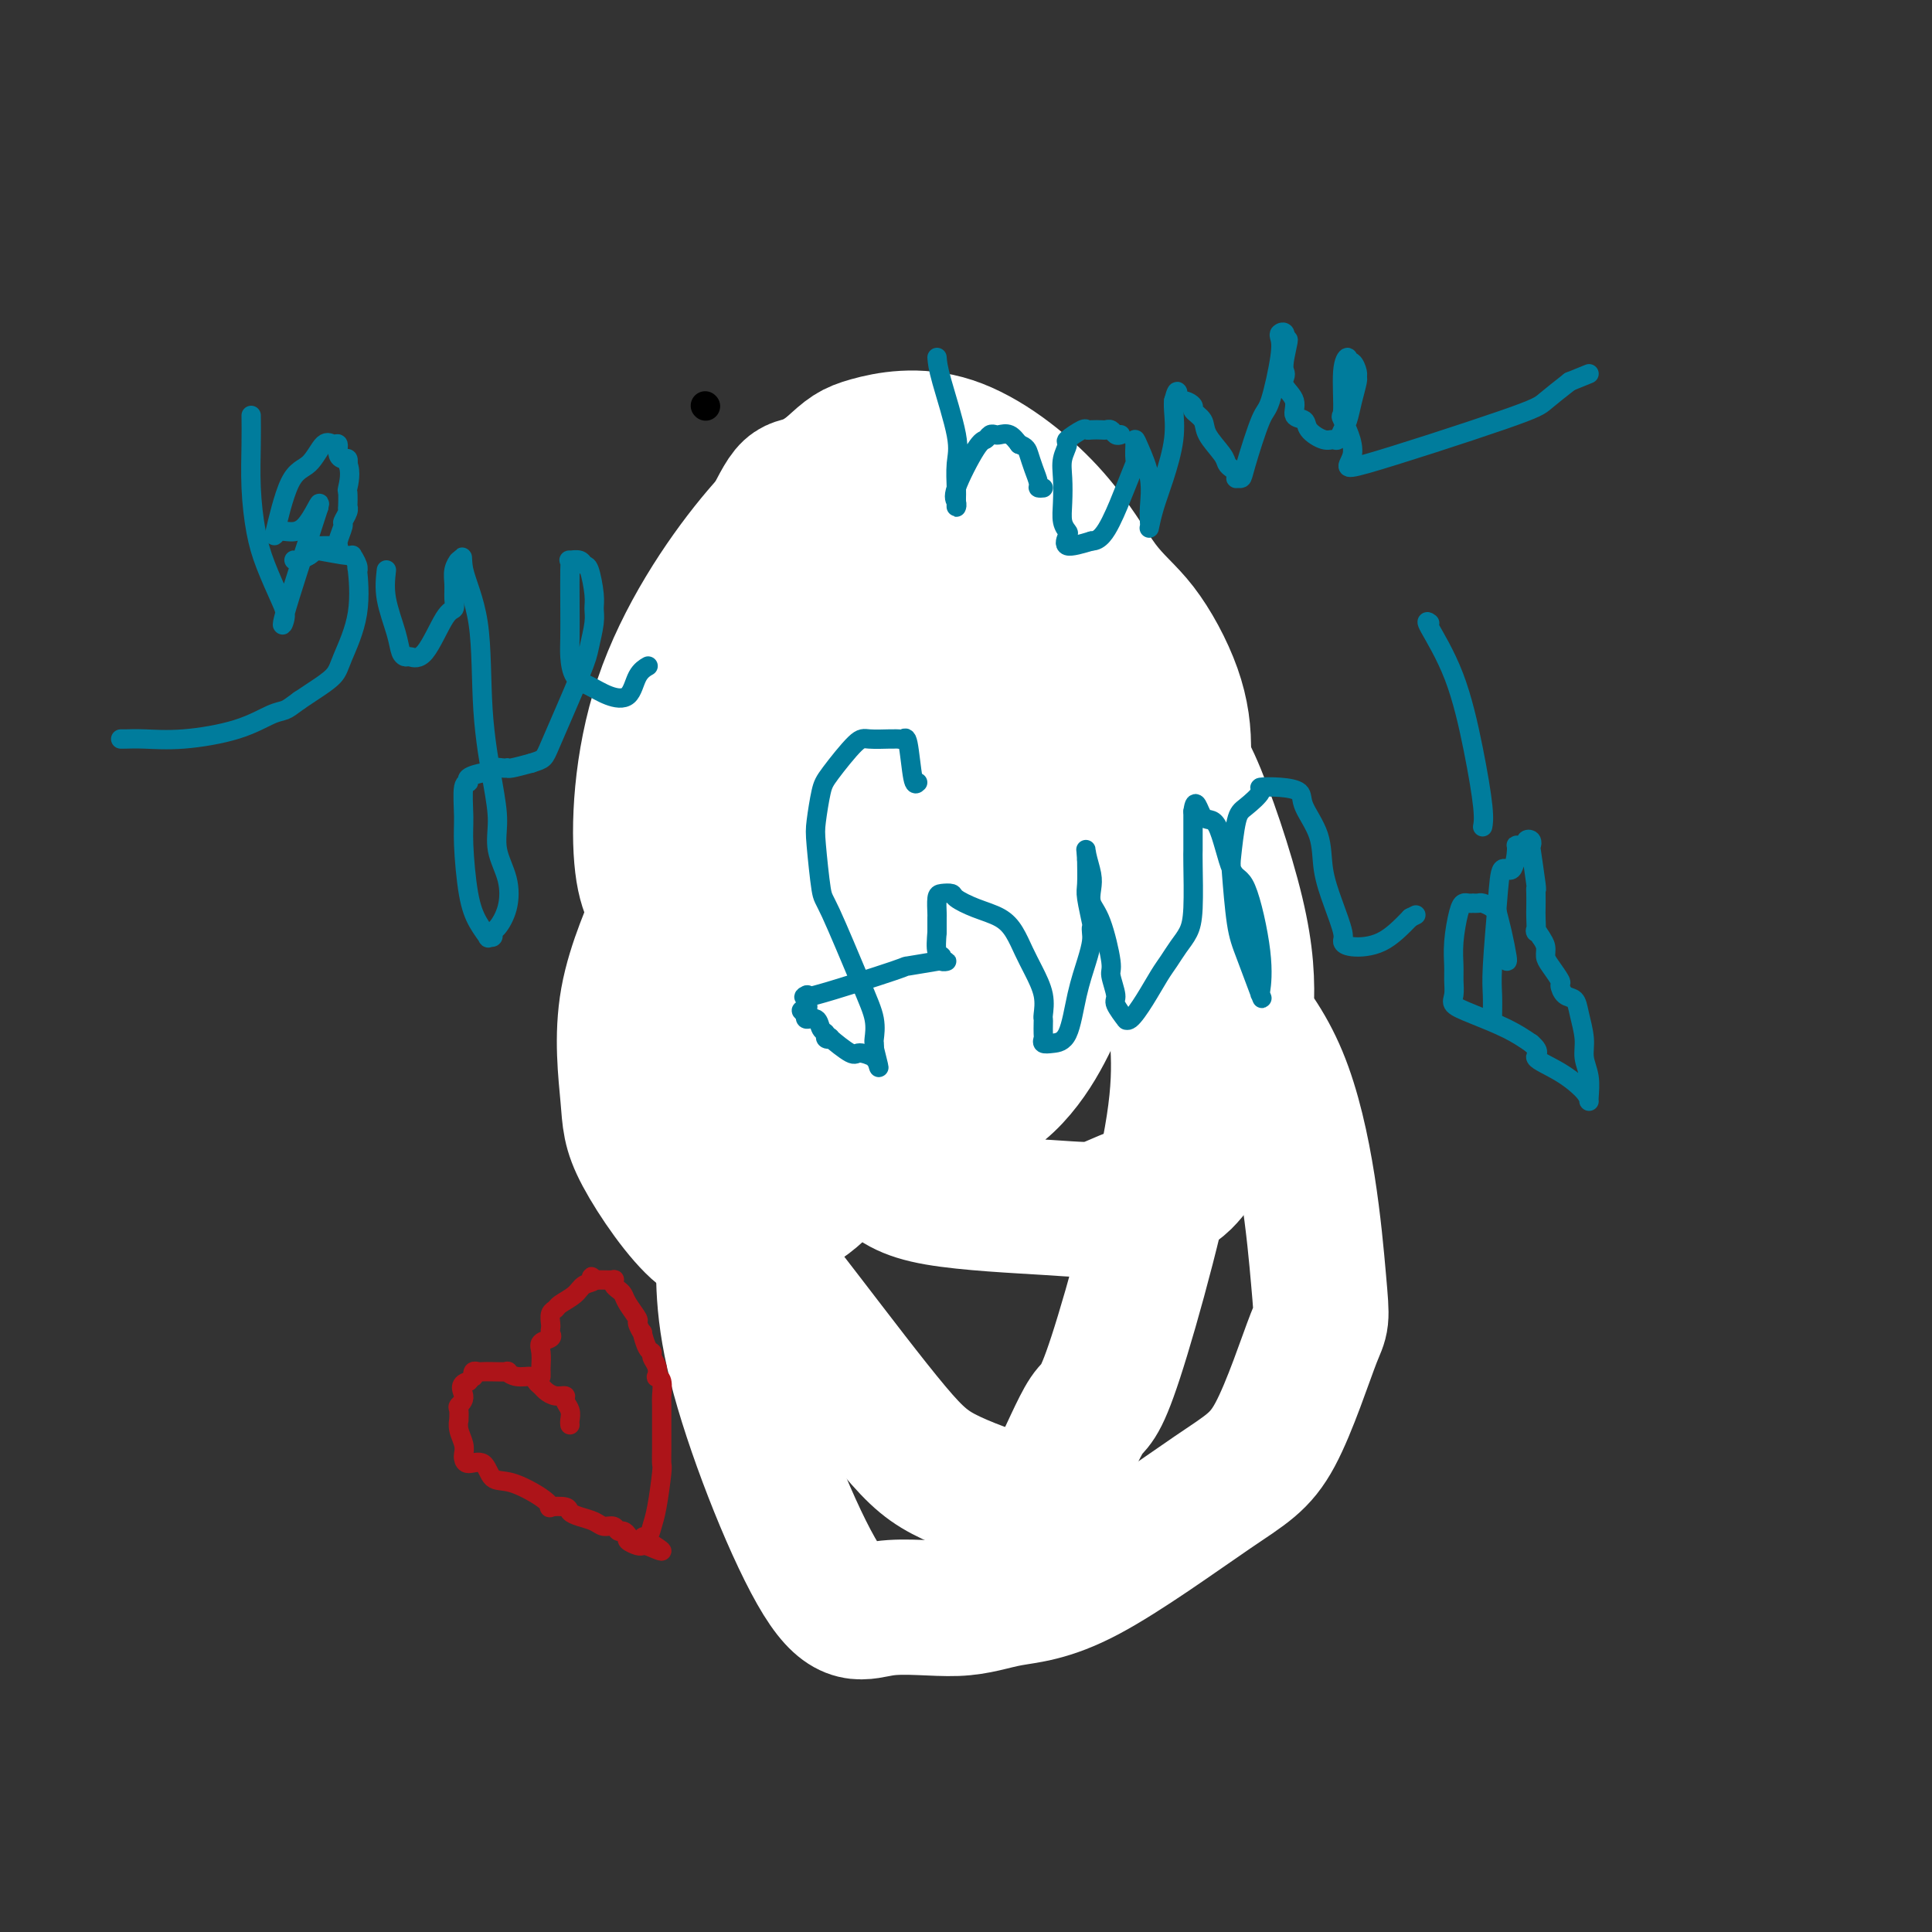 <svg viewBox='0 0 400 400' version='1.1' xmlns='http://www.w3.org/2000/svg' xmlns:xlink='http://www.w3.org/1999/xlink'><rect x="0" y="0" width="400" height="400" fill="#333333" stroke="none"/><g fill='none' stroke='#000000' stroke-width='6' stroke-linecap='round' stroke-linejoin='round'><path d='M146,84c0.000,0.000 0.100,0.100 0.1,0.1'/></g>
<g fill='none' stroke='#BABBBB' stroke-width='6' stroke-linecap='round' stroke-linejoin='round'><path d='M176,127c-0.365,0.000 -0.730,0.000 -1,0c-0.270,-0.000 -0.444,-0.000 -1,0c-0.556,0.000 -1.493,0.000 -2,0c-0.507,-0.000 -0.585,-0.000 -1,0c-0.415,0.000 -1.168,0.000 -2,0c-0.832,-0.000 -1.743,-0.002 -2,0c-0.257,0.002 0.141,0.006 0,0c-0.141,-0.006 -0.821,-0.022 -1,0c-0.179,0.022 0.144,0.083 0,0c-0.144,-0.083 -0.755,-0.309 -1,0c-0.245,0.309 -0.122,1.155 0,2'/><path d='M165,129c-1.715,0.468 -0.501,0.639 0,1c0.501,0.361 0.289,0.913 0,1c-0.289,0.087 -0.655,-0.290 -1,0c-0.345,0.290 -0.671,1.247 -1,2c-0.329,0.753 -0.663,1.301 -1,2c-0.337,0.699 -0.679,1.548 -1,2c-0.321,0.452 -0.622,0.506 -1,1c-0.378,0.494 -0.832,1.427 -1,2c-0.168,0.573 -0.049,0.787 0,1c0.049,0.213 0.027,0.425 0,1c-0.027,0.575 -0.060,1.514 0,2c0.060,0.486 0.212,0.518 0,1c-0.212,0.482 -0.789,1.415 -1,2c-0.211,0.585 -0.057,0.824 0,2c0.057,1.176 0.018,3.291 0,4c-0.018,0.709 -0.016,0.014 0,0c0.016,-0.014 0.046,0.655 0,1c-0.046,0.345 -0.169,0.367 0,1c0.169,0.633 0.630,1.876 1,3c0.370,1.124 0.649,2.128 1,3c0.351,0.872 0.773,1.610 1,2c0.227,0.390 0.260,0.430 1,1c0.740,0.570 2.188,1.668 3,2c0.812,0.332 0.988,-0.103 1,0c0.012,0.103 -0.139,0.744 0,1c0.139,0.256 0.570,0.128 1,0'/><path d='M167,167c1.156,1.094 0.547,0.829 1,1c0.453,0.171 1.967,0.778 3,1c1.033,0.222 1.583,0.060 2,0c0.417,-0.060 0.701,-0.016 1,0c0.299,0.016 0.613,0.004 1,0c0.387,-0.004 0.848,-0.001 1,0c0.152,0.001 -0.003,0.001 0,0c0.003,-0.001 0.164,-0.003 1,0c0.836,0.003 2.346,0.011 4,0c1.654,-0.011 3.453,-0.042 4,0c0.547,0.042 -0.156,0.156 0,0c0.156,-0.156 1.173,-0.581 2,-1c0.827,-0.419 1.464,-0.833 2,-1c0.536,-0.167 0.970,-0.086 1,0c0.030,0.086 -0.344,0.179 0,0c0.344,-0.179 1.405,-0.629 2,-1c0.595,-0.371 0.724,-0.661 1,-1c0.276,-0.339 0.701,-0.726 1,-1c0.299,-0.274 0.473,-0.435 1,-1c0.527,-0.565 1.408,-1.534 2,-2c0.592,-0.466 0.895,-0.428 1,-1c0.105,-0.572 0.012,-1.753 0,-2c-0.012,-0.247 0.057,0.442 0,0c-0.057,-0.442 -0.240,-2.014 0,-3c0.240,-0.986 0.901,-1.385 1,-2c0.099,-0.615 -0.366,-1.446 0,-2c0.366,-0.554 1.562,-0.831 2,-1c0.438,-0.169 0.117,-0.231 0,-1c-0.117,-0.769 -0.032,-2.246 0,-3c0.032,-0.754 0.009,-0.787 0,-1c-0.009,-0.213 -0.005,-0.607 0,-1'/><path d='M201,144c0.621,-2.833 0.174,-1.414 0,-1c-0.174,0.414 -0.074,-0.175 0,-1c0.074,-0.825 0.122,-1.884 0,-2c-0.122,-0.116 -0.415,0.713 -1,0c-0.585,-0.713 -1.462,-2.968 -2,-4c-0.538,-1.032 -0.736,-0.840 -1,-1c-0.264,-0.160 -0.595,-0.673 -1,-1c-0.405,-0.327 -0.886,-0.470 -1,-1c-0.114,-0.530 0.138,-1.447 0,-2c-0.138,-0.553 -0.667,-0.740 -1,-1c-0.333,-0.260 -0.470,-0.591 -1,-1c-0.530,-0.409 -1.451,-0.894 -2,-1c-0.549,-0.106 -0.724,0.168 -1,0c-0.276,-0.168 -0.652,-0.777 -1,-1c-0.348,-0.223 -0.666,-0.060 -1,0c-0.334,0.060 -0.683,0.016 -1,0c-0.317,-0.016 -0.600,-0.004 -1,0c-0.400,0.004 -0.916,0.001 -1,0c-0.084,-0.001 0.263,-0.000 0,0c-0.263,0.000 -1.135,0.000 -2,0c-0.865,-0.000 -1.723,-0.000 -2,0c-0.277,0.000 0.027,0.000 0,0c-0.027,-0.000 -0.385,-0.000 -1,0c-0.615,0.000 -1.488,0.000 -2,0c-0.512,-0.000 -0.663,-0.000 -1,0c-0.337,0.000 -0.860,0.000 -1,0c-0.140,-0.000 0.103,-0.000 0,0c-0.103,0.000 -0.551,0.000 -1,0'/><path d='M175,127c-2.968,-0.309 -1.387,-0.083 -1,0c0.387,0.083 -0.421,0.022 -1,0c-0.579,-0.022 -0.929,-0.006 -1,0c-0.071,0.006 0.136,0.002 0,0c-0.136,-0.002 -0.614,-0.000 -1,0c-0.386,0.000 -0.678,0.000 -1,0c-0.322,-0.000 -0.673,0.000 -1,0c-0.327,-0.000 -0.630,-0.001 -1,0c-0.370,0.001 -0.806,0.004 -1,0c-0.194,-0.004 -0.147,-0.016 0,0c0.147,0.016 0.394,0.061 0,0c-0.394,-0.061 -1.430,-0.227 -2,0c-0.570,0.227 -0.675,0.848 -1,1c-0.325,0.152 -0.872,-0.166 -1,0c-0.128,0.166 0.162,0.814 0,1c-0.162,0.186 -0.775,-0.091 -1,0c-0.225,0.091 -0.060,0.549 0,1c0.060,0.451 0.016,0.894 0,1c-0.016,0.106 -0.004,-0.126 0,0c0.004,0.126 0.001,0.611 0,1c-0.001,0.389 -0.000,0.683 0,1c0.000,0.317 0.000,0.659 0,1'/><path d='M162,134c-0.465,1.262 -0.126,0.915 0,1c0.126,0.085 0.040,0.600 0,1c-0.040,0.400 -0.034,0.686 0,1c0.034,0.314 0.096,0.658 0,1c-0.096,0.342 -0.351,0.682 -1,1c-0.649,0.318 -1.690,0.614 -2,1c-0.310,0.386 0.113,0.863 0,1c-0.113,0.137 -0.763,-0.066 -1,0c-0.237,0.066 -0.063,0.400 0,1c0.063,0.600 0.014,1.467 0,2c-0.014,0.533 0.007,0.731 0,1c-0.007,0.269 -0.040,0.607 0,1c0.040,0.393 0.154,0.839 0,1c-0.154,0.161 -0.577,0.036 -1,1c-0.423,0.964 -0.845,3.018 -1,4c-0.155,0.982 -0.041,0.893 0,1c0.041,0.107 0.011,0.410 0,1c-0.011,0.590 -0.003,1.468 0,2c0.003,0.532 0.001,0.720 0,1c-0.001,0.280 -0.000,0.653 0,1c0.000,0.347 -0.001,0.666 0,1c0.001,0.334 0.003,0.681 0,1c-0.003,0.319 -0.011,0.611 0,1c0.011,0.389 0.040,0.877 0,1c-0.040,0.123 -0.147,-0.117 0,0c0.147,0.117 0.550,0.592 1,1c0.450,0.408 0.946,0.750 1,1c0.054,0.250 -0.336,0.407 0,1c0.336,0.593 1.398,1.621 2,2c0.602,0.379 0.743,0.108 1,0c0.257,-0.108 0.628,-0.054 1,0'/><path d='M162,167c1.122,0.952 0.927,0.834 1,1c0.073,0.166 0.415,0.618 1,1c0.585,0.382 1.414,0.695 2,1c0.586,0.305 0.931,0.604 1,1c0.069,0.396 -0.136,0.891 0,1c0.136,0.109 0.615,-0.168 1,0c0.385,0.168 0.677,0.781 1,1c0.323,0.219 0.678,0.045 1,0c0.322,-0.045 0.611,0.041 1,0c0.389,-0.041 0.878,-0.207 1,0c0.122,0.207 -0.122,0.788 0,1c0.122,0.212 0.610,0.056 1,0c0.390,-0.056 0.682,-0.011 1,0c0.318,0.011 0.661,-0.011 1,0c0.339,0.011 0.673,0.056 1,0c0.327,-0.056 0.648,-0.211 1,0c0.352,0.211 0.737,0.789 1,1c0.263,0.211 0.404,0.057 1,0c0.596,-0.057 1.647,-0.016 2,0c0.353,0.016 0.006,0.008 0,0c-0.006,-0.008 0.327,-0.016 1,0c0.673,0.016 1.685,0.056 2,0c0.315,-0.056 -0.067,-0.207 0,0c0.067,0.207 0.582,0.774 1,1c0.418,0.226 0.739,0.113 1,0c0.261,-0.113 0.462,-0.226 1,0c0.538,0.226 1.414,0.792 2,1c0.586,0.208 0.882,0.060 1,0c0.118,-0.060 0.059,-0.030 0,0'/><path d='M190,177c3.411,0.635 1.440,0.223 1,0c-0.440,-0.223 0.652,-0.256 1,0c0.348,0.256 -0.047,0.801 0,1c0.047,0.199 0.537,0.053 1,0c0.463,-0.053 0.897,-0.014 1,0c0.103,0.014 -0.127,0.004 0,0c0.127,-0.004 0.611,-0.001 1,0c0.389,0.001 0.683,0.000 1,0c0.317,-0.000 0.659,-0.000 1,0'/><path d='M197,178c1.309,-0.028 1.083,-0.599 1,-1c-0.083,-0.401 -0.021,-0.633 0,-1c0.021,-0.367 0.001,-0.868 0,-1c-0.001,-0.132 0.016,0.104 0,0c-0.016,-0.104 -0.063,-0.550 0,-1c0.063,-0.450 0.238,-0.906 0,-1c-0.238,-0.094 -0.889,0.172 -1,0c-0.111,-0.172 0.316,-0.782 0,-1c-0.316,-0.218 -1.377,-0.044 -2,0c-0.623,0.044 -0.808,-0.041 -1,0c-0.192,0.041 -0.392,0.207 -1,0c-0.608,-0.207 -1.623,-0.788 -2,-1c-0.377,-0.212 -0.115,-0.057 -1,0c-0.885,0.057 -2.917,0.016 -4,0c-1.083,-0.016 -1.216,-0.005 -2,0c-0.784,0.005 -2.220,0.005 -3,0c-0.780,-0.005 -0.904,-0.017 -1,0c-0.096,0.017 -0.165,0.061 -1,0c-0.835,-0.061 -2.435,-0.228 -3,0c-0.565,0.228 -0.096,0.849 0,1c0.096,0.151 -0.181,-0.170 -1,0c-0.819,0.170 -2.178,0.829 -3,1c-0.822,0.171 -1.106,-0.146 -2,0c-0.894,0.146 -2.398,0.756 -3,1c-0.602,0.244 -0.301,0.122 0,0'/><path d='M167,174c-3.908,0.703 -1.677,0.962 -1,1c0.677,0.038 -0.201,-0.144 -1,0c-0.799,0.144 -1.521,0.614 -2,1c-0.479,0.386 -0.715,0.689 -1,1c-0.285,0.311 -0.618,0.630 -1,1c-0.382,0.370 -0.814,0.792 -2,2c-1.186,1.208 -3.127,3.202 -4,4c-0.873,0.798 -0.679,0.399 -1,1c-0.321,0.601 -1.158,2.202 -2,3c-0.842,0.798 -1.690,0.792 -2,1c-0.310,0.208 -0.083,0.629 0,1c0.083,0.371 0.021,0.692 0,1c-0.021,0.308 -0.002,0.604 0,1c0.002,0.396 -0.011,0.894 0,1c0.011,0.106 0.048,-0.179 0,0c-0.048,0.179 -0.182,0.821 0,1c0.182,0.179 0.678,-0.107 1,0c0.322,0.107 0.470,0.605 1,1c0.530,0.395 1.441,0.687 2,1c0.559,0.313 0.764,0.648 1,1c0.236,0.352 0.501,0.721 1,1c0.499,0.279 1.232,0.467 2,1c0.768,0.533 1.571,1.411 2,2c0.429,0.589 0.482,0.890 1,1c0.518,0.110 1.500,0.030 2,0c0.500,-0.030 0.519,-0.008 1,0c0.481,0.008 1.423,0.002 2,0c0.577,-0.002 0.788,-0.001 1,0'/><path d='M167,202c1.628,0.155 2.199,0.042 3,0c0.801,-0.042 1.831,-0.011 2,0c0.169,0.011 -0.524,0.004 0,0c0.524,-0.004 2.266,-0.004 3,0c0.734,0.004 0.461,0.012 1,0c0.539,-0.012 1.892,-0.045 3,0c1.108,0.045 1.972,0.167 2,0c0.028,-0.167 -0.779,-0.623 0,-1c0.779,-0.377 3.143,-0.675 4,-1c0.857,-0.325 0.205,-0.679 1,-1c0.795,-0.321 3.035,-0.611 4,-1c0.965,-0.389 0.654,-0.879 1,-1c0.346,-0.121 1.351,0.126 2,0c0.649,-0.126 0.944,-0.626 1,-1c0.056,-0.374 -0.126,-0.623 0,-1c0.126,-0.377 0.559,-0.884 1,-1c0.441,-0.116 0.889,0.157 1,0c0.111,-0.157 -0.114,-0.745 0,-1c0.114,-0.255 0.566,-0.177 1,0c0.434,0.177 0.851,0.453 1,0c0.149,-0.453 0.032,-1.633 0,-2c-0.032,-0.367 0.021,0.081 0,-1c-0.021,-1.081 -0.115,-3.690 0,-5c0.115,-1.310 0.438,-1.321 0,-2c-0.438,-0.679 -1.637,-2.027 -2,-3c-0.363,-0.973 0.109,-1.570 0,-2c-0.109,-0.430 -0.799,-0.693 -1,-1c-0.201,-0.307 0.085,-0.659 0,-1c-0.085,-0.341 -0.543,-0.670 -1,-1'/><path d='M194,175c-0.512,-2.785 0.207,-0.748 0,0c-0.207,0.748 -1.341,0.208 -2,0c-0.659,-0.208 -0.842,-0.082 -1,0c-0.158,0.082 -0.290,0.120 -1,0c-0.710,-0.120 -1.996,-0.398 -3,0c-1.004,0.398 -1.725,1.473 -2,2c-0.275,0.527 -0.103,0.506 -1,1c-0.897,0.494 -2.863,1.502 -4,2c-1.137,0.498 -1.445,0.486 -2,1c-0.555,0.514 -1.357,1.553 -2,2c-0.643,0.447 -1.128,0.301 -2,1c-0.872,0.699 -2.131,2.244 -3,3c-0.869,0.756 -1.349,0.722 -2,1c-0.651,0.278 -1.472,0.867 -2,1c-0.528,0.133 -0.761,-0.190 -1,0c-0.239,0.190 -0.483,0.892 -1,1c-0.517,0.108 -1.307,-0.380 -2,0c-0.693,0.380 -1.289,1.627 -2,2c-0.711,0.373 -1.535,-0.126 -2,0c-0.465,0.126 -0.569,0.879 -1,1c-0.431,0.121 -1.187,-0.389 -2,0c-0.813,0.389 -1.682,1.676 -2,2c-0.318,0.324 -0.085,-0.313 0,0c0.085,0.313 0.023,1.578 0,2c-0.023,0.422 -0.006,-0.000 0,0c0.006,0.000 0.002,0.423 0,1c-0.002,0.577 -0.000,1.308 0,2c0.000,0.692 0.000,1.346 0,2'/><path d='M154,202c0.014,2.095 0.048,3.834 0,6c-0.048,2.166 -0.177,4.759 0,6c0.177,1.241 0.661,1.130 1,2c0.339,0.870 0.533,2.720 1,4c0.467,1.280 1.207,1.990 2,3c0.793,1.010 1.638,2.320 2,3c0.362,0.680 0.240,0.728 1,1c0.760,0.272 2.400,0.766 3,1c0.600,0.234 0.159,0.206 1,1c0.841,0.794 2.966,2.409 4,3c1.034,0.591 0.979,0.158 2,0c1.021,-0.158 3.117,-0.039 5,0c1.883,0.039 3.551,-0.000 5,0c1.449,0.000 2.678,0.040 4,0c1.322,-0.040 2.737,-0.161 4,0c1.263,0.161 2.372,0.603 4,0c1.628,-0.603 3.773,-2.252 5,-3c1.227,-0.748 1.536,-0.594 2,-1c0.464,-0.406 1.083,-1.371 2,-2c0.917,-0.629 2.130,-0.922 3,-2c0.870,-1.078 1.396,-2.941 2,-4c0.604,-1.059 1.286,-1.313 2,-2c0.714,-0.687 1.461,-1.808 2,-3c0.539,-1.192 0.872,-2.454 1,-4c0.128,-1.546 0.052,-3.375 0,-6c-0.052,-2.625 -0.081,-6.045 0,-8c0.081,-1.955 0.270,-2.444 0,-3c-0.270,-0.556 -1.000,-1.180 -2,-2c-1.000,-0.820 -2.269,-1.836 -3,-3c-0.731,-1.164 -0.923,-2.475 -2,-4c-1.077,-1.525 -3.038,-3.262 -5,-5'/><path d='M200,180c-1.987,-2.226 -0.956,-0.793 -1,-1c-0.044,-0.207 -1.164,-2.056 -2,-3c-0.836,-0.944 -1.387,-0.985 -2,-1c-0.613,-0.015 -1.288,-0.004 -2,0c-0.712,0.004 -1.461,0.001 -2,0c-0.539,-0.001 -0.868,-0.000 -1,0c-0.132,0.000 -0.066,0.000 0,0'/></g>
<g fill='none' stroke='#FFFFFF' stroke-width='28' stroke-linecap='round' stroke-linejoin='round'><path d='M203,198c-0.274,0.142 -0.547,0.285 -2,4c-1.453,3.715 -4.084,11.003 -7,16c-2.916,4.997 -6.117,7.703 -10,12c-3.883,4.297 -8.449,10.185 -12,14c-3.551,3.815 -6.088,5.557 -9,7c-2.912,1.443 -6.198,2.586 -9,4c-2.802,1.414 -5.119,3.100 -9,0c-3.881,-3.100 -9.326,-10.987 -12,-16c-2.674,-5.013 -2.576,-7.154 -3,-12c-0.424,-4.846 -1.368,-12.399 0,-20c1.368,-7.601 5.048,-15.250 6,-18c0.952,-2.750 -0.825,-0.602 2,-3c2.825,-2.398 10.251,-9.341 17,-12c6.749,-2.659 12.819,-1.033 19,0c6.181,1.033 12.472,1.472 20,5c7.528,3.528 16.293,10.144 20,14c3.707,3.856 2.355,4.953 2,7c-0.355,2.047 0.286,5.043 1,7c0.714,1.957 1.500,2.873 -1,6c-2.500,3.127 -8.286,8.465 -13,11c-4.714,2.535 -8.357,2.268 -12,2'/><path d='M191,226c-4.112,0.822 -8.392,1.875 -13,2c-4.608,0.125 -9.543,-0.680 -13,-1c-3.457,-0.320 -5.437,-0.155 -8,-3c-2.563,-2.845 -5.709,-8.699 -7,-13c-1.291,-4.301 -0.727,-7.049 0,-11c0.727,-3.951 1.618,-9.104 4,-15c2.382,-5.896 6.256,-12.534 13,-20c6.744,-7.466 16.357,-15.761 21,-20c4.643,-4.239 4.317,-4.423 9,0c4.683,4.423 14.375,13.451 18,17c3.625,3.549 1.182,1.617 1,6c-0.182,4.383 1.898,15.081 0,24c-1.898,8.919 -7.772,16.059 -12,21c-4.228,4.941 -6.808,7.683 -10,10c-3.192,2.317 -6.994,4.207 -11,6c-4.006,1.793 -8.215,3.487 -11,4c-2.785,0.513 -4.147,-0.155 -6,0c-1.853,0.155 -4.199,1.134 -6,-1c-1.801,-2.134 -3.057,-7.380 -4,-14c-0.943,-6.620 -1.573,-14.615 -1,-22c0.573,-7.385 2.349,-14.161 4,-21c1.651,-6.839 3.176,-13.742 6,-19c2.824,-5.258 6.946,-8.871 11,-11c4.054,-2.129 8.039,-2.774 10,-3c1.961,-0.226 1.899,-0.035 2,0c0.101,0.035 0.367,-0.087 2,3c1.633,3.087 4.634,9.384 6,13c1.366,3.616 1.099,4.550 1,6c-0.099,1.450 -0.028,3.414 0,6c0.028,2.586 0.014,5.793 0,9'/><path d='M197,179c-1.001,6.851 -4.003,13.479 -7,18c-2.997,4.521 -5.989,6.935 -9,8c-3.011,1.065 -6.041,0.781 -9,1c-2.959,0.219 -5.847,0.943 -9,-1c-3.153,-1.943 -6.571,-6.552 -9,-10c-2.429,-3.448 -3.870,-5.735 -6,-15c-2.130,-9.265 -4.949,-25.508 -3,-37c1.949,-11.492 8.667,-18.233 13,-24c4.333,-5.767 6.281,-10.560 8,-14c1.719,-3.440 3.209,-5.527 6,-7c2.791,-1.473 6.882,-2.331 9,-3c2.118,-0.669 2.263,-1.148 4,1c1.737,2.148 5.067,6.923 7,13c1.933,6.077 2.471,13.457 3,15c0.529,1.543 1.051,-2.752 1,5c-0.051,7.752 -0.673,27.552 -1,36c-0.327,8.448 -0.358,5.546 -3,11c-2.642,5.454 -7.896,19.264 -10,25c-2.104,5.736 -1.057,3.398 -3,5c-1.943,1.602 -6.875,7.145 -10,9c-3.125,1.855 -4.443,0.021 -6,0c-1.557,-0.021 -3.354,1.772 -6,-2c-2.646,-3.772 -6.141,-13.108 -9,-19c-2.859,-5.892 -5.084,-8.338 -5,-18c0.084,-9.662 2.475,-26.540 5,-35c2.525,-8.460 5.184,-8.504 8,-12c2.816,-3.496 5.791,-10.445 8,-15c2.209,-4.555 3.654,-6.716 6,-8c2.346,-1.284 5.593,-1.692 7,-2c1.407,-0.308 0.973,-0.517 2,1c1.027,1.517 3.513,4.758 6,8'/><path d='M185,113c1.670,2.265 1.846,3.428 2,5c0.154,1.572 0.286,3.552 0,6c-0.286,2.448 -0.989,5.364 -1,7c-0.011,1.636 0.669,1.992 -1,6c-1.669,4.008 -5.688,11.666 -8,16c-2.312,4.334 -2.918,5.343 -5,7c-2.082,1.657 -5.641,3.963 -7,5c-1.359,1.037 -0.519,0.807 -1,1c-0.481,0.193 -2.282,0.811 -4,0c-1.718,-0.811 -3.352,-3.051 -5,-8c-1.648,-4.949 -3.310,-12.605 -4,-19c-0.690,-6.395 -0.409,-11.527 1,-16c1.409,-4.473 3.947,-8.288 6,-12c2.053,-3.712 3.621,-7.321 5,-9c1.379,-1.679 2.570,-1.428 4,-2c1.430,-0.572 3.101,-1.965 7,0c3.899,1.965 10.028,7.290 14,16c3.972,8.710 5.788,20.805 7,29c1.212,8.195 1.821,12.490 2,17c0.179,4.510 -0.071,9.236 -1,14c-0.929,4.764 -2.537,9.565 -4,13c-1.463,3.435 -2.783,5.504 -4,7c-1.217,1.496 -2.333,2.420 -4,3c-1.667,0.580 -3.887,0.816 -5,2c-1.113,1.184 -1.121,3.316 -3,0c-1.879,-3.316 -5.629,-12.079 -7,-18c-1.371,-5.921 -0.365,-8.998 0,-14c0.365,-5.002 0.087,-11.928 1,-18c0.913,-6.072 3.015,-11.289 6,-16c2.985,-4.711 6.853,-8.918 9,-11c2.147,-2.082 2.574,-2.041 3,-2'/><path d='M188,122c2.706,-2.131 3.472,-0.958 5,1c1.528,1.958 3.818,4.700 6,15c2.182,10.300 4.256,28.156 5,39c0.744,10.844 0.159,14.675 0,20c-0.159,5.325 0.109,12.144 -1,17c-1.109,4.856 -3.595,7.750 -6,11c-2.405,3.250 -4.728,6.857 -7,9c-2.272,2.143 -4.492,2.824 -7,4c-2.508,1.176 -5.304,2.847 -8,2c-2.696,-0.847 -5.292,-4.213 -7,-7c-1.708,-2.787 -2.528,-4.994 -3,-14c-0.472,-9.006 -0.595,-24.811 1,-35c1.595,-10.189 4.907,-14.762 8,-22c3.093,-7.238 5.966,-17.140 10,-24c4.034,-6.860 9.228,-10.678 14,-14c4.772,-3.322 9.122,-6.149 14,-7c4.878,-0.851 10.286,0.275 16,7c5.714,6.725 11.735,19.048 14,34c2.265,14.952 0.773,32.532 1,44c0.227,11.468 2.173,16.825 0,31c-2.173,14.175 -8.465,37.168 -12,48c-3.535,10.832 -4.312,9.501 -6,12c-1.688,2.499 -4.285,8.827 -6,12c-1.715,3.173 -2.547,3.192 -3,4c-0.453,0.808 -0.527,2.405 -4,2c-3.473,-0.405 -10.345,-2.813 -15,-5c-4.655,-2.187 -7.093,-4.153 -12,-10c-4.907,-5.847 -12.283,-15.574 -18,-23c-5.717,-7.426 -9.776,-12.550 -14,-19c-4.224,-6.450 -8.612,-14.225 -13,-22'/><path d='M140,232c-7.882,-16.159 -5.086,-24.556 -4,-32c1.086,-7.444 0.460,-13.935 1,-19c0.540,-5.065 2.244,-8.706 5,-12c2.756,-3.294 6.565,-6.243 12,-8c5.435,-1.757 12.497,-2.323 18,-3c5.503,-0.677 9.447,-1.464 18,0c8.553,1.464 21.716,5.180 31,12c9.284,6.820 14.689,16.742 22,25c7.311,8.258 16.528,14.850 22,28c5.472,13.150 7.197,32.858 8,42c0.803,9.142 0.682,7.719 -1,12c-1.682,4.281 -4.927,14.266 -8,20c-3.073,5.734 -5.974,7.218 -13,12c-7.026,4.782 -18.177,12.864 -26,17c-7.823,4.136 -12.318,4.326 -16,5c-3.682,0.674 -6.553,1.831 -11,2c-4.447,0.169 -10.472,-0.651 -15,0c-4.528,0.651 -7.558,2.771 -13,-6c-5.442,-8.771 -13.294,-28.434 -17,-42c-3.706,-13.566 -3.266,-21.036 -3,-30c0.266,-8.964 0.359,-19.422 2,-32c1.641,-12.578 4.829,-27.276 13,-39c8.171,-11.724 21.324,-20.472 29,-26c7.676,-5.528 9.874,-7.834 14,-9c4.126,-1.166 10.178,-1.191 16,0c5.822,1.191 11.412,3.597 15,5c3.588,1.403 5.174,1.804 8,8c2.826,6.196 6.891,18.186 9,27c2.109,8.814 2.260,14.450 2,20c-0.260,5.550 -0.931,11.014 -2,15c-1.069,3.986 -2.534,6.493 -4,9'/><path d='M252,233c-1.616,5.225 -2.657,6.287 -4,8c-1.343,1.713 -2.989,4.077 -5,5c-2.011,0.923 -4.385,0.406 -7,1c-2.615,0.594 -5.469,2.300 -8,3c-2.531,0.700 -4.740,0.395 -11,0c-6.260,-0.395 -16.571,-0.881 -23,-2c-6.429,-1.119 -8.977,-2.872 -12,-6c-3.023,-3.128 -6.520,-7.631 -11,-18c-4.480,-10.369 -9.941,-26.602 -12,-37c-2.059,-10.398 -0.715,-14.959 0,-20c0.715,-5.041 0.801,-10.562 4,-21c3.199,-10.438 9.513,-25.792 13,-32c3.487,-6.208 4.149,-3.270 5,-3c0.851,0.270 1.891,-2.126 5,-2c3.109,0.126 8.288,2.776 12,5c3.712,2.224 5.958,4.021 9,8c3.042,3.979 6.881,10.139 9,14c2.119,3.861 2.518,5.424 4,12c1.482,6.576 4.048,18.165 5,27c0.952,8.835 0.289,14.916 -1,20c-1.289,5.084 -3.203,9.170 -5,13c-1.797,3.830 -3.477,7.405 -6,11c-2.523,3.595 -5.887,7.210 -10,9c-4.113,1.790 -8.973,1.754 -14,2c-5.027,0.246 -10.219,0.774 -16,1c-5.781,0.226 -12.149,0.151 -18,-7c-5.851,-7.151 -11.184,-21.377 -15,-29c-3.816,-7.623 -6.116,-8.641 -7,-16c-0.884,-7.359 -0.353,-21.058 4,-34c4.353,-12.942 12.530,-25.126 19,-33c6.470,-7.874 11.235,-11.437 16,-15'/><path d='M172,97c3.540,-3.283 4.390,-3.992 8,-5c3.610,-1.008 9.979,-2.316 17,0c7.021,2.316 14.695,8.255 20,14c5.305,5.745 8.240,11.295 11,15c2.760,3.705 5.344,5.566 8,9c2.656,3.434 5.382,8.441 7,13c1.618,4.559 2.128,8.671 2,13c-0.128,4.329 -0.892,8.876 -3,12c-2.108,3.124 -5.558,4.827 -8,7c-2.442,2.173 -3.874,4.816 -9,8c-5.126,3.184 -13.944,6.907 -21,9c-7.056,2.093 -12.349,2.555 -17,3c-4.651,0.445 -8.661,0.873 -15,0c-6.339,-0.873 -15.007,-3.047 -19,-4c-3.993,-0.953 -3.312,-0.686 -3,-2c0.312,-1.314 0.256,-4.210 1,-5c0.744,-0.790 2.288,0.527 9,-8c6.712,-8.527 18.593,-26.899 25,-36c6.407,-9.101 7.339,-8.932 11,-10c3.661,-1.068 10.049,-3.371 14,-4c3.951,-0.629 5.465,0.418 6,0c0.535,-0.418 0.091,-2.300 1,1c0.909,3.300 3.172,11.781 4,18c0.828,6.219 0.223,10.174 0,14c-0.223,3.826 -0.064,7.522 0,9c0.064,1.478 0.032,0.739 0,0'/></g>
<g fill='none' stroke='#007C9C' stroke-width='4' stroke-linecap='round' stroke-linejoin='round'><path d='M52,86c0.020,1.746 0.040,3.493 0,6c-0.040,2.507 -0.139,5.776 0,9c0.139,3.224 0.515,6.403 1,9c0.485,2.597 1.077,4.610 2,7c0.923,2.390 2.175,5.156 3,7c0.825,1.844 1.222,2.766 1,4c-0.222,1.234 -1.063,2.781 0,-1c1.063,-3.781 4.032,-12.891 7,-22'/><path d='M66,105c0.681,-2.673 -1.115,2.146 -3,4c-1.885,1.854 -3.858,0.744 -5,1c-1.142,0.256 -1.452,1.877 -1,0c0.452,-1.877 1.666,-7.251 3,-10c1.334,-2.749 2.787,-2.874 4,-4c1.213,-1.126 2.184,-3.254 3,-4c0.816,-0.746 1.476,-0.110 2,0c0.524,0.110 0.911,-0.307 1,0c0.089,0.307 -0.120,1.336 0,2c0.120,0.664 0.568,0.961 1,1c0.432,0.039 0.847,-0.182 1,0c0.153,0.182 0.044,0.766 0,1c-0.044,0.234 -0.022,0.117 0,0'/><path d='M72,96c0.774,1.740 0.208,4.090 0,5c-0.208,0.910 -0.060,0.381 0,1c0.060,0.619 0.031,2.388 0,3c-0.031,0.612 -0.065,0.069 0,0c0.065,-0.069 0.228,0.335 0,1c-0.228,0.665 -0.849,1.590 -1,2c-0.151,0.410 0.167,0.306 0,1c-0.167,0.694 -0.818,2.186 -1,3c-0.182,0.814 0.106,0.950 0,1c-0.106,0.050 -0.607,0.012 -1,0c-0.393,-0.012 -0.679,-0.000 -1,0c-0.321,0.000 -0.676,-0.011 -1,0c-0.324,0.011 -0.615,0.045 -1,0c-0.385,-0.045 -0.863,-0.170 -1,0c-0.137,0.170 0.068,0.634 0,1c-0.068,0.366 -0.407,0.635 -1,1c-0.593,0.365 -1.438,0.827 -2,1c-0.562,0.173 -0.841,0.057 -1,0c-0.159,-0.057 -0.197,-0.054 0,0c0.197,0.054 0.628,0.158 1,0c0.372,-0.158 0.686,-0.579 1,-1'/><path d='M63,115c-0.849,0.520 0.528,0.320 1,0c0.472,-0.320 0.039,-0.759 0,-1c-0.039,-0.241 0.315,-0.283 2,0c1.685,0.283 4.699,0.892 6,1c1.301,0.108 0.887,-0.285 1,0c0.113,0.285 0.752,1.248 1,2c0.248,0.752 0.105,1.292 0,1c-0.105,-0.292 -0.170,-1.417 0,0c0.170,1.417 0.576,5.377 0,9c-0.576,3.623 -2.134,6.909 -3,9c-0.866,2.091 -1.041,2.986 -2,4c-0.959,1.014 -2.703,2.147 -4,3c-1.297,0.853 -2.149,1.427 -3,2'/><path d='M62,145c-1.654,1.206 -2.290,1.721 -3,2c-0.710,0.279 -1.493,0.324 -3,1c-1.507,0.676 -3.740,1.985 -7,3c-3.260,1.015 -7.549,1.736 -11,2c-3.451,0.264 -6.063,0.071 -8,0c-1.937,-0.071 -3.200,-0.019 -4,0c-0.800,0.019 -1.139,0.005 -1,0c0.139,-0.005 0.754,-0.001 1,0c0.246,0.001 0.123,0.001 0,0'/><path d='M80,118c-0.203,1.856 -0.407,3.712 0,6c0.407,2.288 1.423,5.008 2,7c0.577,1.992 0.714,3.255 1,4c0.286,0.745 0.721,0.972 1,1c0.279,0.028 0.400,-0.141 1,0c0.600,0.141 1.678,0.593 3,-1c1.322,-1.593 2.889,-5.231 4,-7c1.111,-1.769 1.765,-1.669 2,-2c0.235,-0.331 0.049,-1.091 0,-2c-0.049,-0.909 0.038,-1.965 0,-3c-0.038,-1.035 -0.203,-2.048 0,-3c0.203,-0.952 0.772,-1.843 1,-2c0.228,-0.157 0.114,0.422 0,1'/><path d='M95,117c1.136,-2.990 0.477,-1.467 1,1c0.523,2.467 2.229,5.876 3,11c0.771,5.124 0.606,11.961 1,18c0.394,6.039 1.347,11.279 2,15c0.653,3.721 1.006,5.922 1,8c-0.006,2.078 -0.370,4.034 0,6c0.370,1.966 1.473,3.942 2,6c0.527,2.058 0.477,4.197 0,6c-0.477,1.803 -1.380,3.270 -2,4c-0.620,0.730 -0.957,0.724 -1,1c-0.043,0.276 0.206,0.835 0,1c-0.206,0.165 -0.868,-0.062 -1,0c-0.132,0.062 0.266,0.414 0,0c-0.266,-0.414 -1.197,-1.593 -2,-3c-0.803,-1.407 -1.479,-3.042 -2,-6c-0.521,-2.958 -0.889,-7.240 -1,-10c-0.111,-2.760 0.033,-3.997 0,-6c-0.033,-2.003 -0.244,-4.770 0,-6c0.244,-1.230 0.943,-0.922 1,-1c0.057,-0.078 -0.528,-0.543 0,-1c0.528,-0.457 2.170,-0.907 3,-1c0.830,-0.093 0.849,0.171 1,0c0.151,-0.171 0.433,-0.777 1,-1c0.567,-0.223 1.417,-0.062 2,0c0.583,0.062 0.899,0.027 1,0c0.101,-0.027 -0.011,-0.046 0,0c0.011,0.046 0.146,0.156 1,0c0.854,-0.156 2.427,-0.578 4,-1'/><path d='M110,158c2.736,-0.909 2.575,-0.680 4,-4c1.425,-3.320 4.435,-10.188 6,-14c1.565,-3.812 1.684,-4.566 2,-6c0.316,-1.434 0.827,-3.546 1,-5c0.173,-1.454 0.006,-2.250 0,-3c-0.006,-0.750 0.149,-1.455 0,-3c-0.149,-1.545 -0.600,-3.931 -1,-5c-0.400,-1.069 -0.748,-0.820 -1,-1c-0.252,-0.180 -0.407,-0.788 -1,-1c-0.593,-0.212 -1.623,-0.027 -2,0c-0.377,0.027 -0.101,-0.104 0,0c0.101,0.104 0.029,0.444 0,2c-0.029,1.556 -0.014,4.328 0,7c0.014,2.672 0.025,5.244 0,7c-0.025,1.756 -0.088,2.694 0,4c0.088,1.306 0.327,2.978 1,4c0.673,1.022 1.781,1.395 3,2c1.219,0.605 2.548,1.444 4,2c1.452,0.556 3.029,0.829 4,0c0.971,-0.829 1.338,-2.762 2,-4c0.662,-1.238 1.618,-1.782 2,-2c0.382,-0.218 0.191,-0.109 0,0'/><path d='M194,74c0.083,1.013 0.166,2.026 1,5c0.834,2.974 2.420,7.910 3,11c0.580,3.090 0.155,4.335 0,6c-0.155,1.665 -0.041,3.750 0,5c0.041,1.250 0.007,1.666 0,2c-0.007,0.334 0.011,0.587 0,1c-0.011,0.413 -0.053,0.987 0,1c0.053,0.013 0.199,-0.536 0,-1c-0.199,-0.464 -0.744,-0.842 0,-3c0.744,-2.158 2.776,-6.094 4,-8c1.224,-1.906 1.640,-1.780 2,-2c0.360,-0.220 0.663,-0.785 1,-1c0.337,-0.215 0.709,-0.078 1,0c0.291,0.078 0.501,0.098 1,0c0.499,-0.098 1.285,-0.314 2,0c0.715,0.314 1.357,1.157 2,2'/><path d='M211,92c1.493,0.470 1.724,1.145 2,2c0.276,0.855 0.596,1.889 1,3c0.404,1.111 0.892,2.298 1,3c0.108,0.702 -0.163,0.920 0,1c0.163,0.080 0.761,0.023 1,0c0.239,-0.023 0.120,-0.011 0,0'/><path d='M232,90c-0.335,0.113 -0.671,0.226 -1,0c-0.329,-0.226 -0.652,-0.792 -1,-1c-0.348,-0.208 -0.721,-0.058 -1,0c-0.279,0.058 -0.465,0.023 -1,0c-0.535,-0.023 -1.421,-0.033 -2,0c-0.579,0.033 -0.853,0.108 -1,0c-0.147,-0.108 -0.169,-0.400 -1,0c-0.831,0.400 -2.471,1.492 -3,2c-0.529,0.508 0.053,0.433 0,1c-0.053,0.567 -0.743,1.777 -1,3c-0.257,1.223 -0.082,2.459 0,4c0.082,1.541 0.071,3.388 0,5c-0.071,1.612 -0.201,2.990 0,4c0.201,1.010 0.734,1.652 1,2c0.266,0.348 0.264,0.401 0,1c-0.264,0.599 -0.790,1.742 0,2c0.790,0.258 2.895,-0.371 5,-1'/><path d='M226,112c1.685,0.057 2.896,-1.800 4,-4c1.104,-2.200 2.100,-4.742 3,-7c0.900,-2.258 1.705,-4.231 2,-5c0.295,-0.769 0.081,-0.333 0,-1c-0.081,-0.667 -0.028,-2.438 0,-3c0.028,-0.562 0.032,0.086 0,0c-0.032,-0.086 -0.100,-0.906 0,-1c0.100,-0.094 0.367,0.538 1,2c0.633,1.462 1.633,3.754 2,6c0.367,2.246 0.101,4.448 0,6c-0.101,1.552 -0.036,2.456 0,3c0.036,0.544 0.041,0.727 0,1c-0.041,0.273 -0.130,0.634 0,0c0.130,-0.634 0.480,-2.265 1,-4c0.520,-1.735 1.211,-3.575 2,-6c0.789,-2.425 1.675,-5.434 2,-8c0.325,-2.566 0.087,-4.688 0,-6c-0.087,-1.312 -0.023,-1.815 0,-2c0.023,-0.185 0.007,-0.053 0,0c-0.007,0.053 -0.003,0.026 0,0'/><path d='M243,83c0.974,-3.854 0.909,-0.989 1,0c0.091,0.989 0.337,0.101 1,0c0.663,-0.101 1.743,0.585 2,1c0.257,0.415 -0.310,0.559 0,1c0.310,0.441 1.497,1.179 2,2c0.503,0.821 0.320,1.725 1,3c0.680,1.275 2.221,2.920 3,4c0.779,1.080 0.796,1.596 1,2c0.204,0.404 0.594,0.698 1,1c0.406,0.302 0.828,0.614 1,1c0.172,0.386 0.094,0.846 0,1c-0.094,0.154 -0.206,0.003 0,0c0.206,-0.003 0.728,0.141 1,0c0.272,-0.141 0.294,-0.566 1,-3c0.706,-2.434 2.097,-6.876 3,-9c0.903,-2.124 1.317,-1.930 2,-4c0.683,-2.070 1.633,-6.404 2,-9c0.367,-2.596 0.151,-3.452 0,-4c-0.151,-0.548 -0.236,-0.786 0,-1c0.236,-0.214 0.794,-0.404 1,0c0.206,0.404 0.059,1.401 0,2c-0.059,0.599 -0.029,0.799 0,1'/><path d='M266,72c1.395,-3.896 0.382,-0.135 0,2c-0.382,2.135 -0.132,2.646 0,3c0.132,0.354 0.148,0.552 0,1c-0.148,0.448 -0.459,1.145 0,2c0.459,0.855 1.688,1.869 2,3c0.312,1.131 -0.292,2.380 0,3c0.292,0.620 1.479,0.613 2,1c0.521,0.387 0.377,1.169 1,2c0.623,0.831 2.012,1.710 3,2c0.988,0.290 1.574,-0.011 2,0c0.426,0.011 0.692,0.332 1,0c0.308,-0.332 0.657,-1.318 1,-2c0.343,-0.682 0.681,-1.060 1,-2c0.319,-0.940 0.619,-2.442 1,-4c0.381,-1.558 0.844,-3.173 1,-4c0.156,-0.827 0.004,-0.867 0,-1c-0.004,-0.133 0.138,-0.358 0,-1c-0.138,-0.642 -0.558,-1.701 -1,-2c-0.442,-0.299 -0.906,0.163 -1,0c-0.094,-0.163 0.183,-0.950 0,-1c-0.183,-0.050 -0.824,0.636 -1,3c-0.176,2.364 0.113,6.407 0,8c-0.113,1.593 -0.629,0.738 0,2c0.629,1.262 2.403,4.642 2,7c-0.403,2.358 -2.984,3.694 3,2c5.984,-1.694 20.534,-6.418 28,-9c7.466,-2.582 7.847,-3.024 9,-4c1.153,-0.976 3.076,-2.488 5,-4'/><path d='M325,79c7.000,-2.833 3.500,-1.417 0,0'/><path d='M190,162c-0.334,0.340 -0.668,0.680 -1,-1c-0.332,-1.680 -0.664,-5.378 -1,-7c-0.336,-1.622 -0.678,-1.166 -1,-1c-0.322,0.166 -0.625,0.043 -1,0c-0.375,-0.043 -0.821,-0.006 -1,0c-0.179,0.006 -0.089,-0.021 -1,0c-0.911,0.021 -2.822,0.088 -4,0c-1.178,-0.088 -1.623,-0.333 -3,1c-1.377,1.333 -3.686,4.242 -5,6c-1.314,1.758 -1.632,2.365 -2,4c-0.368,1.635 -0.787,4.298 -1,6c-0.213,1.702 -0.221,2.443 0,5c0.221,2.557 0.672,6.930 1,9c0.328,2.070 0.533,1.836 2,5c1.467,3.164 4.197,9.726 6,14c1.803,4.274 2.679,6.259 3,8c0.321,1.741 0.086,3.238 0,4c-0.086,0.762 -0.025,0.789 0,1c0.025,0.211 0.012,0.605 0,1'/><path d='M181,217c1.868,7.442 0.539,2.547 0,1c-0.539,-1.547 -0.289,0.254 0,1c0.289,0.746 0.618,0.438 0,0c-0.618,-0.438 -2.184,-1.006 -3,-1c-0.816,0.006 -0.883,0.587 -2,0c-1.117,-0.587 -3.283,-2.341 -4,-3c-0.717,-0.659 0.016,-0.223 0,0c-0.016,0.223 -0.782,0.232 -1,0c-0.218,-0.232 0.113,-0.706 0,-1c-0.113,-0.294 -0.669,-0.409 -1,-1c-0.331,-0.591 -0.435,-1.659 -1,-2c-0.565,-0.341 -1.590,0.045 -2,0c-0.410,-0.045 -0.205,-0.523 0,-1'/><path d='M167,210c-2.156,-1.210 -0.547,-0.735 0,-1c0.547,-0.265 0.032,-1.271 0,-2c-0.032,-0.729 0.420,-1.180 0,-1c-0.420,0.180 -1.711,0.991 2,0c3.711,-0.991 12.425,-3.782 16,-5c3.575,-1.218 2.012,-0.861 3,-1c0.988,-0.139 4.529,-0.773 6,-1c1.471,-0.227 0.874,-0.048 1,0c0.126,0.048 0.976,-0.037 1,0c0.024,0.037 -0.777,0.195 -1,0c-0.223,-0.195 0.132,-0.745 0,-1c-0.132,-0.255 -0.752,-0.216 -1,-1c-0.248,-0.784 -0.124,-2.392 0,-4'/><path d='M194,193c-0.002,-1.592 -0.007,-2.571 0,-3c0.007,-0.429 0.027,-0.309 0,-1c-0.027,-0.691 -0.102,-2.193 0,-3c0.102,-0.807 0.379,-0.918 1,-1c0.621,-0.082 1.584,-0.133 2,0c0.416,0.133 0.286,0.450 1,1c0.714,0.550 2.274,1.331 4,2c1.726,0.669 3.619,1.224 5,2c1.381,0.776 2.251,1.774 3,3c0.749,1.226 1.378,2.682 2,4c0.622,1.318 1.239,2.499 2,4c0.761,1.501 1.668,3.323 2,5c0.332,1.677 0.089,3.209 0,4c-0.089,0.791 -0.025,0.843 0,1c0.025,0.157 0.012,0.421 0,1c-0.012,0.579 -0.022,1.475 0,2c0.022,0.525 0.074,0.681 0,1c-0.074,0.319 -0.276,0.802 0,1c0.276,0.198 1.030,0.110 2,0c0.970,-0.110 2.155,-0.242 3,-2c0.845,-1.758 1.351,-5.140 2,-8c0.649,-2.860 1.443,-5.196 2,-7c0.557,-1.804 0.878,-3.075 1,-4c0.122,-0.925 0.047,-1.506 0,-2c-0.047,-0.494 -0.065,-0.903 0,-1c0.065,-0.097 0.213,0.118 0,-1c-0.213,-1.118 -0.788,-3.570 -1,-5c-0.212,-1.430 -0.061,-1.837 0,-3c0.061,-1.163 0.030,-3.081 0,-5'/><path d='M225,178c-0.214,-3.061 -0.248,-2.214 0,-1c0.248,1.214 0.778,2.795 1,4c0.222,1.205 0.135,2.036 0,3c-0.135,0.964 -0.319,2.062 0,3c0.319,0.938 1.141,1.716 2,4c0.859,2.284 1.754,6.074 2,8c0.246,1.926 -0.159,1.990 0,3c0.159,1.010 0.881,2.967 1,4c0.119,1.033 -0.366,1.142 0,2c0.366,0.858 1.582,2.466 2,3c0.418,0.534 0.037,-0.006 0,0c-0.037,0.006 0.269,0.557 1,0c0.731,-0.557 1.887,-2.221 3,-4c1.113,-1.779 2.183,-3.675 3,-5c0.817,-1.325 1.382,-2.081 2,-3c0.618,-0.919 1.290,-2.000 2,-3c0.710,-1.000 1.458,-1.920 2,-3c0.542,-1.080 0.877,-2.320 1,-5c0.123,-2.680 0.033,-6.801 0,-9c-0.033,-2.199 -0.009,-2.476 0,-3c0.009,-0.524 0.002,-1.295 0,-2c-0.002,-0.705 -0.001,-1.344 0,-2c0.001,-0.656 0.000,-1.330 0,-2c-0.000,-0.670 -0.000,-1.335 0,-2'/><path d='M247,168c0.465,-3.621 1.127,-0.173 2,1c0.873,1.173 1.957,0.070 3,2c1.043,1.930 2.044,6.894 3,9c0.956,2.106 1.866,1.356 3,4c1.134,2.644 2.490,8.683 3,13c0.510,4.317 0.172,6.913 0,8c-0.172,1.087 -0.179,0.666 0,1c0.179,0.334 0.545,1.423 0,0c-0.545,-1.423 -2.000,-5.358 -3,-8c-1.000,-2.642 -1.546,-3.991 -2,-7c-0.454,-3.009 -0.817,-7.678 -1,-10c-0.183,-2.322 -0.185,-2.296 0,-4c0.185,-1.704 0.558,-5.137 1,-7c0.442,-1.863 0.953,-2.158 2,-3c1.047,-0.842 2.632,-2.233 3,-3c0.368,-0.767 -0.479,-0.910 0,-1c0.479,-0.090 2.285,-0.126 4,0c1.715,0.126 3.341,0.415 4,1c0.659,0.585 0.352,1.466 1,3c0.648,1.534 2.250,3.720 3,6c0.750,2.280 0.649,4.653 1,7c0.351,2.347 1.156,4.667 2,7c0.844,2.333 1.729,4.678 2,6c0.271,1.322 -0.072,1.623 0,2c0.072,0.377 0.558,0.832 2,1c1.442,0.168 3.841,0.048 6,-1c2.159,-1.048 4.080,-3.024 6,-5'/><path d='M292,190c2.000,-1.000 1.000,-0.500 0,0'/><path d='M296,129c-0.461,-0.344 -0.922,-0.687 0,1c0.922,1.687 3.228,5.405 5,10c1.772,4.595 3.011,10.068 4,15c0.989,4.932 1.729,9.322 2,12c0.271,2.678 0.073,3.644 0,4c-0.073,0.356 -0.021,0.102 0,0c0.021,-0.102 0.010,-0.051 0,0'/><path d='M312,199c0.082,0.021 0.164,0.041 0,-1c-0.164,-1.041 -0.572,-3.144 -1,-5c-0.428,-1.856 -0.874,-3.464 -1,-4c-0.126,-0.536 0.067,-0.000 0,0c-0.067,0.000 -0.395,-0.536 -1,-1c-0.605,-0.464 -1.485,-0.856 -2,-1c-0.515,-0.144 -0.663,-0.039 -1,0c-0.337,0.039 -0.864,0.013 -1,0c-0.136,-0.013 0.117,-0.013 0,0c-0.117,0.013 -0.606,0.041 -1,0c-0.394,-0.041 -0.694,-0.150 -1,0c-0.306,0.150 -0.617,0.557 -1,2c-0.383,1.443 -0.837,3.920 -1,6c-0.163,2.080 -0.035,3.764 0,5c0.035,1.236 -0.025,2.025 0,3c0.025,0.975 0.134,2.137 0,3c-0.134,0.863 -0.510,1.427 0,2c0.510,0.573 1.907,1.154 4,2c2.093,0.846 4.884,1.956 7,3c2.116,1.044 3.558,2.022 5,3'/><path d='M317,216c2.475,2.101 0.663,2.352 1,3c0.337,0.648 2.823,1.693 5,3c2.177,1.307 4.043,2.878 5,4c0.957,1.122 1.003,1.796 1,2c-0.003,0.204 -0.057,-0.063 0,-1c0.057,-0.937 0.223,-2.545 0,-4c-0.223,-1.455 -0.837,-2.756 -1,-4c-0.163,-1.244 0.124,-2.432 0,-4c-0.124,-1.568 -0.658,-3.518 -1,-5c-0.342,-1.482 -0.490,-2.498 -1,-3c-0.510,-0.502 -1.380,-0.491 -2,-1c-0.620,-0.509 -0.988,-1.540 -1,-2c-0.012,-0.460 0.334,-0.350 0,-1c-0.334,-0.650 -1.347,-2.061 -2,-3c-0.653,-0.939 -0.945,-1.407 -1,-2c-0.055,-0.593 0.127,-1.312 0,-2c-0.127,-0.688 -0.564,-1.344 -1,-2'/><path d='M319,194c-1.464,-2.541 -1.125,-0.892 -1,-1c0.125,-0.108 0.034,-1.973 0,-3c-0.034,-1.027 -0.013,-1.215 0,-2c0.013,-0.785 0.017,-2.167 0,-3c-0.017,-0.833 -0.056,-1.116 0,-1c0.056,0.116 0.207,0.633 0,-1c-0.207,-1.633 -0.772,-5.414 -1,-7c-0.228,-1.586 -0.118,-0.975 0,-1c0.118,-0.025 0.243,-0.686 0,-1c-0.243,-0.314 -0.854,-0.280 -1,0c-0.146,0.280 0.172,0.807 0,1c-0.172,0.193 -0.833,0.054 -1,0c-0.167,-0.054 0.159,-0.022 0,0c-0.159,0.022 -0.802,0.035 -1,0c-0.198,-0.035 0.048,-0.116 0,1c-0.048,1.116 -0.391,3.431 -1,4c-0.609,0.569 -1.484,-0.608 -2,0c-0.516,0.608 -0.674,3.000 -1,7c-0.326,4.000 -0.819,9.608 -1,13c-0.181,3.392 -0.048,4.569 0,6c0.048,1.431 0.013,3.116 0,4c-0.013,0.884 -0.004,0.967 0,1c0.004,0.033 0.002,0.017 0,0'/></g>
<g fill='none' stroke='#AD1419' stroke-width='4' stroke-linecap='round' stroke-linejoin='round'><path d='M118,295c-0.034,-0.248 -0.067,-0.497 0,-1c0.067,-0.503 0.236,-1.262 0,-2c-0.236,-0.738 -0.875,-1.455 -1,-2c-0.125,-0.545 0.264,-0.919 0,-1c-0.264,-0.081 -1.182,0.132 -2,0c-0.818,-0.132 -1.535,-0.609 -2,-1c-0.465,-0.391 -0.679,-0.697 -1,-1c-0.321,-0.303 -0.749,-0.603 -1,-1c-0.251,-0.397 -0.326,-0.891 -1,-1c-0.674,-0.109 -1.949,0.167 -3,0c-1.051,-0.167 -1.878,-0.776 -2,-1c-0.122,-0.224 0.461,-0.061 0,0c-0.461,0.061 -1.966,0.020 -3,0c-1.034,-0.020 -1.597,-0.020 -2,0c-0.403,0.020 -0.647,0.061 -1,0c-0.353,-0.061 -0.816,-0.222 -1,0c-0.184,0.222 -0.088,0.829 0,1c0.088,0.171 0.168,-0.094 0,0c-0.168,0.094 -0.584,0.547 -1,1'/><path d='M97,286c-2.332,0.565 -1.160,1.978 -1,3c0.160,1.022 -0.690,1.652 -1,2c-0.310,0.348 -0.079,0.414 0,1c0.079,0.586 0.007,1.691 0,2c-0.007,0.309 0.050,-0.177 0,0c-0.050,0.177 -0.209,1.019 0,2c0.209,0.981 0.784,2.102 1,3c0.216,0.898 0.073,1.572 0,2c-0.073,0.428 -0.077,0.610 0,1c0.077,0.390 0.233,0.990 1,1c0.767,0.010 2.143,-0.568 3,0c0.857,0.568 1.193,2.282 2,3c0.807,0.718 2.083,0.440 4,1c1.917,0.560 4.474,1.957 6,3c1.526,1.043 2.022,1.733 2,2c-0.022,0.267 -0.560,0.113 0,0c0.560,-0.113 2.219,-0.184 3,0c0.781,0.184 0.685,0.623 1,1c0.315,0.377 1.040,0.694 2,1c0.960,0.306 2.155,0.603 3,1c0.845,0.397 1.341,0.894 2,1c0.659,0.106 1.481,-0.179 2,0c0.519,0.179 0.734,0.822 1,1c0.266,0.178 0.582,-0.110 1,0c0.418,0.110 0.938,0.618 1,1c0.062,0.382 -0.334,0.639 0,1c0.334,0.361 1.398,0.828 2,1c0.602,0.172 0.744,0.049 1,0c0.256,-0.049 0.628,-0.025 1,0'/><path d='M134,320c5.892,2.596 1.621,0.086 0,-1c-1.621,-1.086 -0.592,-0.748 0,-1c0.592,-0.252 0.747,-1.095 1,-2c0.253,-0.905 0.604,-1.871 1,-4c0.396,-2.129 0.838,-5.421 1,-7c0.162,-1.579 0.043,-1.443 0,-2c-0.043,-0.557 -0.011,-1.806 0,-3c0.011,-1.194 -0.001,-2.335 0,-4c0.001,-1.665 0.014,-3.856 0,-5c-0.014,-1.144 -0.055,-1.240 0,-2c0.055,-0.760 0.207,-2.182 0,-3c-0.207,-0.818 -0.773,-1.032 -1,-1c-0.227,0.032 -0.116,0.309 0,0c0.116,-0.309 0.237,-1.205 0,-2c-0.237,-0.795 -0.833,-1.489 -1,-2c-0.167,-0.511 0.095,-0.838 0,-1c-0.095,-0.162 -0.545,-0.160 -1,-1c-0.455,-0.840 -0.913,-2.522 -1,-3c-0.087,-0.478 0.198,0.247 0,0c-0.198,-0.247 -0.879,-1.467 -1,-2c-0.121,-0.533 0.318,-0.380 0,-1c-0.318,-0.620 -1.392,-2.012 -2,-3c-0.608,-0.988 -0.750,-1.571 -1,-2c-0.250,-0.429 -0.610,-0.703 -1,-1c-0.390,-0.297 -0.811,-0.615 -1,-1c-0.189,-0.385 -0.144,-0.835 0,-1c0.144,-0.165 0.389,-0.044 0,0c-0.389,0.044 -1.412,0.012 -2,0c-0.588,-0.012 -0.739,-0.003 -1,0c-0.261,0.003 -0.630,0.002 -1,0'/><path d='M123,265c-1.291,-1.273 -0.019,-0.457 0,0c0.019,0.457 -1.214,0.555 -2,1c-0.786,0.445 -1.125,1.236 -2,2c-0.875,0.764 -2.287,1.500 -3,2c-0.713,0.500 -0.728,0.764 -1,1c-0.272,0.236 -0.803,0.445 -1,1c-0.197,0.555 -0.060,1.458 0,2c0.060,0.542 0.044,0.724 0,1c-0.044,0.276 -0.117,0.645 0,1c0.117,0.355 0.424,0.697 0,1c-0.424,0.303 -1.578,0.568 -2,1c-0.422,0.432 -0.113,1.030 0,2c0.113,0.970 0.030,2.312 0,3c-0.030,0.688 -0.008,0.724 0,1c0.008,0.276 0.002,0.793 0,1c-0.002,0.207 -0.001,0.103 0,0'/></g>
</svg>